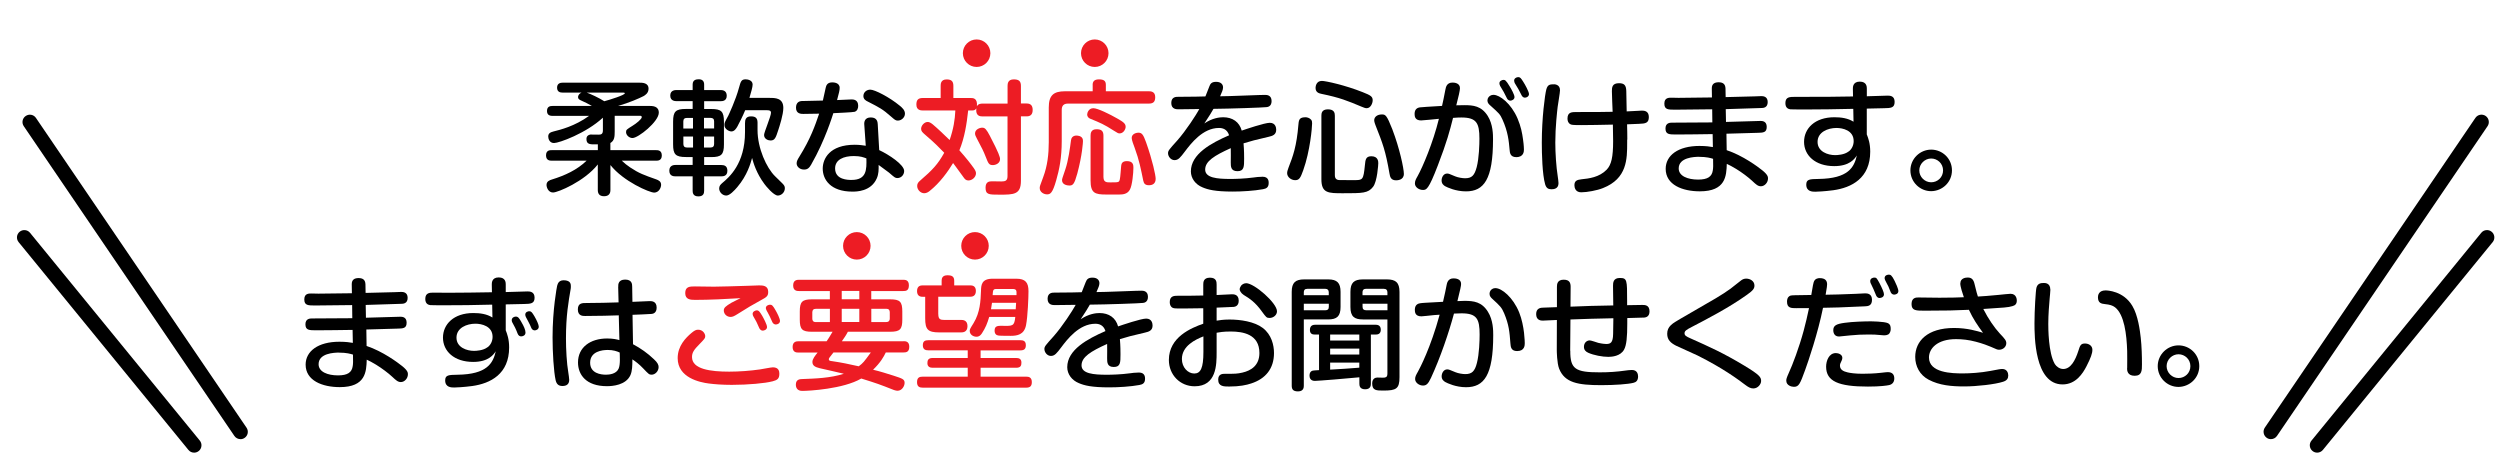 <?xml version="1.0" encoding="UTF-8"?>
<svg id="_レイヤー_1" data-name="レイヤー_1" xmlns="http://www.w3.org/2000/svg" version="1.1" viewBox="0 0 508.95 93.64">
  <!-- Generator: Adobe Illustrator 29.0.1, SVG Export Plug-In . SVG Version: 2.1.0 Build 192)  -->
  <defs>
    <style>
      .st0 {
        fill: #ed1c24;
      }
    </style>
  </defs>
  <g>
    <g>
      <path d="M121.68,29.38c-1.54.05-2.29.05-2.29-1.08,0-.55.33-.83.78-.91.13,0,1.41.02,1.66.02.5,0,.91-.05.91-.88v-2.57c-3.47,3.2-8.94,5.16-9.95,5.16-.93,0-1.18-.88-1.18-1.33,0-.65.43-.86,1.08-1.03,1.33-.33,4.33-1.06,7.23-3.17h-7.43c-.75,0-1.13-.3-1.13-1.01,0-.93.68-1.01,1.13-1.01h8.01c-1.01-.58-1.11-.6-2.19-1.11-.33-.15-.63-.3-.63-.68,0-.08,0-.6.71-.93h-3.85c-.53,0-1.13-.15-1.13-1.01,0-.91.73-1.01,1.13-1.01h15.58c.65,0,1.91,0,1.91,1.23,0,.91-.71,1.33-1.03,1.51-.86.45-2.97,1.36-5.16,1.99h6.24c.73,0,2.04,0,2.04,1.38,0,1.81-4.18,5.16-5.36,5.16-.68,0-1.31-.6-1.31-1.21,0-.48.15-.55,1.31-1.28.75-.45,1.89-1.36,1.89-1.76,0-.23-.15-.28-.35-.28h-5.16v3.17c0,1.03-.03,1.89-.88,2.37v1.46h9.34c.3,0,1.13,0,1.13,1.08s-.86,1.06-1.13,1.06h-7.02c.53.5,1.08.96,1.69,1.36,1.81,1.21,2.82,1.56,5.31,2.44.5.18,1.01.43,1.01,1.11,0,.58-.45,1.59-1.41,1.59s-6.29-2.29-8.91-5.61v5.09c0,.78-.4,1.26-1.31,1.26-1.03,0-1.26-.65-1.26-1.26v-5.21c-2.72,3.45-8.13,5.71-9.11,5.71s-1.33-1.06-1.33-1.54c0-.76.68-.98,1.11-1.11,2.62-.81,5.11-1.94,7.05-3.83h-7.1c-.33,0-1.16,0-1.16-1.08s.83-1.06,1.16-1.06h9.39v-1.21ZM119.44,18.85c.81.28,2.52,1.08,3.58,1.76,1.23-.33,4.18-1.26,4.18-1.61,0-.13-.2-.15-.3-.15h-7.45Z"/>
      <path d="M141.01,22.18v-1.59h-3.25c-.28,0-1.31,0-1.31-1.13s1.03-1.13,1.31-1.13h3.25v-1.13c0-.98.76-1.06,1.26-1.06.63,0,1.08.3,1.08,1.06v1.13h3.32c.33,0,1.28.03,1.28,1.16s-.98,1.11-1.28,1.11h-3.32v1.59h1.44c2.06,0,2.59.5,2.59,2.59v4.61c0,2.09-.53,2.59-2.59,2.59h-1.44v1.61h3.45c.68,0,1.28.2,1.28,1.18,0,1.11-.88,1.13-1.28,1.13h-3.45v2.9c0,.55-.13,1.18-1.18,1.18-1.13,0-1.16-.81-1.16-1.18v-2.9h-3.47c-.38,0-1.28-.03-1.28-1.16s.98-1.16,1.28-1.16h3.47v-1.61h-1.36c-2.14,0-2.62-.55-2.62-2.59v-4.61c0-2.09.53-2.59,2.62-2.59h1.36ZM141.08,26.15v-2.14h-1.26c-.45,0-.71.2-.71.71v1.44h1.96ZM141.08,27.79h-1.96v1.51c0,.45.2.73.71.73h1.26v-2.24ZM143.32,26.15h2.06v-1.44c0-.5-.25-.71-.73-.71h-1.33v2.14ZM143.32,27.79v2.24h1.33c.5,0,.73-.25.73-.73v-1.51h-2.06ZM151.68,25c0-.45.05-1.31,1.18-1.31.81,0,1.36.23,1.36,1.26v1.54c0,3.65,1.81,7.68,3.57,9.39.5.5.98.98,1.49,1.46.4.4.5.63.5.98,0,.88-.75,1.49-1.43,1.49-.86,0-2.47-1.99-2.72-2.34-1.66-2.22-2.27-4.36-2.52-5.31-.3,1.06-.96,3.52-3.02,5.94-.6.7-1.54,1.71-2.24,1.71-.78,0-1.44-.71-1.44-1.44,0-.5.25-.78.63-1.11,1.41-1.18,4.63-3.93,4.63-10.37v-1.89ZM151.71,22.43c-.45,1.11-1.31,2.82-1.61,3.35-.23.38-.58.98-1.21.98-.43,0-1.41-.45-1.41-1.31,0-.45.05-.55.78-1.89.08-.18,1.49-3.12,2.19-5.72.35-1.28.48-1.69,1.36-1.69.35,0,1.41.15,1.41,1.06,0,.53-.3,1.51-.65,2.72h4.13c1.11,0,2.77,0,2.77,2.04,0,1.38-.78,3.75-1.03,4.51-.5,1.56-.71,2.12-1.56,2.12-.48,0-1.33-.28-1.33-1.13,0-.55,1.41-3.78,1.41-4.53,0-.5-.53-.5-.81-.5h-4.43Z"/>
      <path d="M165.2,33.41c-.43.76-.78,1.11-1.51,1.11-.91,0-1.51-.63-1.51-1.26,0-.43.18-.76.55-1.36,2.29-3.68,3.2-6.32,4.03-8.76-2.01.05-2.74.05-3.22.05-.43,0-1.49,0-1.49-1.26,0-1.18.78-1.31,1.06-1.36.18-.02,3.9-.08,4.41-.1.1-.4.5-2.27.58-2.62.1-.38.25-1.08,1.33-1.08.25,0,1.51.03,1.51,1.11,0,.5-.13,1.01-.53,2.49.38-.03,2.74-.13,2.92-.13.35,0,1.38,0,1.38,1.31,0,.45-.15,1.03-.73,1.21-.3.1-3.68.25-4.33.28-.18.55-1.69,5.54-4.46,10.37ZM175.95,25.4c-.05-.58.08-1.49,1.33-1.49,1.33,0,1.38.98,1.41,1.36l.3,5.29c1.99.93,5.08,2.97,5.08,4.25,0,.73-.55,1.44-1.38,1.44-.45,0-.58-.13-1.71-1.11-.03-.03-1.41-1.06-2.11-1.56.02.93.02,1.84-.38,2.74-1.18,2.69-4.18,2.69-4.96,2.69-4.46,0-6.04-2.47-6.04-4.68,0-1.99,1.38-4.86,6.52-4.86,1.03,0,1.66.13,2.24.2l-.3-4.28ZM173.81,31.77c-2.04,0-3.8.71-3.8,2.52,0,2.34,2.67,2.34,3.35,2.34,3.1,0,3.07-2.11,3.02-4.38-.6-.23-1.21-.48-2.57-.48ZM183.15,21.5c.53.43,1.08.93,1.08,1.64,0,.78-.73,1.41-1.44,1.41-.48,0-.65-.18-1.38-.81-1.74-1.54-2.37-1.84-4.76-3.07-.33-.15-.88-.45-.88-1.11,0-.78.65-1.31,1.41-1.31.91,0,3.93,1.56,5.97,3.25Z"/>
      <path class="st0" d="M205.12,21.07v-3.6c0-.45.08-1.31,1.26-1.31.96,0,1.46.3,1.46,1.31v3.6h1.18c.81,0,1.21.43,1.21,1.31,0,.81-.35,1.31-1.21,1.31h-1.18v13.12c0,2.82-1.46,2.82-4.38,2.82-2.14,0-2.82,0-2.82-1.41,0-1.21.71-1.31,1.33-1.31.13,0,1.61.03,1.91.03.78,0,1.23-.15,1.23-1.08v-12.16h-5.04c-.45,0-1.51,0-1.31-1.64-.2.35-.48.43-.88.43h-.78c-.3,2.77-.73,5.54-1.79,8.11,1.51,1.71,2.29,2.72,2.95,3.65.35.5.43.78.43,1.03,0,.78-.78,1.46-1.54,1.46-.45,0-.71-.23-.98-.63-.18-.23-.88-1.18-1.56-2.14-.35-.48-.48-.65-.58-.78-1.03,1.71-2.67,4.03-4.81,5.72-.25.2-.63.43-1.06.43-.73,0-1.44-.68-1.44-1.49,0-.48.23-.76.6-1.08,2.57-2.22,3.6-3.32,4.91-5.67-.7-.73-1.96-2.04-3.98-3.75-.43-.38-.73-.65-.73-1.11,0-.68.66-1.41,1.33-1.41.28,0,.55.1,1.03.48,1.16.98,2.14,1.94,3.45,3.2.78-2.27,1.08-4.13,1.16-6.02h-6.62c-.4,0-1.31-.05-1.31-1.18,0-.91.3-1.36,1.31-1.36h3.63v-2.47c0-.4.03-1.31,1.21-1.31.88,0,1.38.28,1.38,1.31v2.47h3.53c.45,0,1.43,0,1.26,1.69.28-.53.81-.55,1.18-.55h5.04ZM201.55,27.72c1.81,3.47,2.04,4.25,2.04,4.68,0,.86-.91,1.21-1.46,1.21-.81,0-.93-.35-1.46-1.69-.48-1.23-.73-1.69-1.79-3.7-.25-.48-.38-.73-.38-1.06,0-.88,1.11-1.23,1.59-1.16.43.05.71.28,1.46,1.71Z"/>
      <path class="st0" d="M222.44,17.27c0-.63.3-1.11,1.26-1.11s1.43.25,1.43,1.11v1.31h8.74c.33,0,1.31,0,1.31,1.18,0,.93-.35,1.33-1.31,1.33h-16.44c-.86,0-1.28.4-1.28,1.28v6.32c0,3.47-.5,5.84-1.13,8.03-.73,2.57-1.18,2.85-1.86,2.85s-1.49-.48-1.49-1.28c0-.33,0-.35.71-2.24.86-2.27,1.13-4.68,1.13-7.1v-7.05c0-2.49.96-3.32,3.32-3.32h5.62v-1.31ZM220.47,28.75c0,.18-.13,2.77-1.16,6.6-.6,2.19-.91,2.42-1.61,2.42-.25,0-1.49-.08-1.49-1.08,0-.28.08-.45.66-2.17.63-1.84.98-4.51,1.16-5.94.13-1.08,1.11-1.01,1.41-.96,1.03.15,1.03.86,1.03,1.13ZM226.77,26.61c-2.04-1.31-2.74-1.59-4.81-2.44-.25-.1-.63-.33-.63-.88,0-.3.28-1.26,1.26-1.26.88,0,3.32,1.21,4.86,2.09,1.33.75,1.71,1.08,1.71,1.71,0,.45-.43,1.33-1.23,1.33-.3,0-.4-.08-1.16-.55ZM224.65,36.1c0,1.03.71,1.03,1.33,1.03,1.79,0,1.84,0,1.99-.6.12-.43.23-2.37.28-2.77.05-.48.23-.96,1.18-.96,1.31,0,1.31.88,1.31,1.36,0,1.01-.23,3.58-.71,4.43-.5.96-1.51,1.01-2.17,1.01h-2.69c-2.29,0-3.15-.3-3.15-2.87v-9.11c0-.48.08-1.31,1.21-1.31.96,0,1.41.33,1.41,1.31v8.48ZM233.31,28.95c1.33,3.75,1.96,6.75,1.96,7.45,0,1.06-.73,1.31-1.36,1.31-.71,0-1.03-.28-1.16-.91-.48-2.32-.81-4.15-1.76-6.72-.2-.5-.6-1.59-.6-1.99,0-.93,1.11-1.08,1.33-1.08.73,0,1.01.33,1.59,1.94Z"/>
      <path d="M246.22,17.54c.18-.43.38-.88,1.36-.88s1.41.53,1.41,1.13c0,.48-.23.96-.6,1.81.75,0,2.59-.05,5.09-.15,2.39-.1,3.85-.13,4.03-.13.35,0,1.36,0,1.36,1.26,0,1.11-.81,1.21-1.03,1.23-.43.08-7.65.33-10.8.35-.33.63-.86,1.44-1.86,2.97,1.64-1.11,3.12-1.26,3.83-1.26,1.91,0,3.3.96,3.78,2.72.81-.28,4.66-1.59,5.71-1.59,1.18,0,1.31,1.01,1.31,1.41,0,1.01-.73,1.26-1.54,1.44-3,.71-3.32.78-5.11,1.33.12,1.36.12,2.64.12,3.1,0,1.64,0,2.57-1.36,2.57s-1.36-.96-1.36-1.79c0-.45.03-2.47,0-2.9-3.35,1.51-5.21,2.67-5.21,4.36s2.42,1.91,5.11,1.91c1.06,0,2.92-.05,4.78-.3.3-.05,1.11-.15,1.81-.15,1.23,0,1.23.98,1.23,1.26,0,.88-.45,1.16-1.16,1.28-1.79.33-4.28.48-6.14.48-3.65,0-5.08-.4-6.17-.86-1.44-.58-2.37-1.84-2.37-3.25,0-3.55,4.15-5.77,7.78-7.35-.4-1.28-1.36-1.49-2.06-1.49-3.3,0-5.71,3.17-6.95,4.81-.88,1.16-1.31,1.74-2.09,1.74s-1.33-.76-1.33-1.41c0-.5.2-.73,1.86-2.57,1.81-2.04,3.88-5.26,4.51-6.42-1.16.03-3.17.05-4.25.05-.38,0-1.46,0-1.46-1.28s1.01-1.26,1.41-1.26c3.65-.03,4.05-.03,5.54-.08.25-.58.58-1.51.83-2.11Z"/>
      <path d="M266.92,24.37c.18.23.2.45.2.76,0,.76-.4,5.61-1.81,9.54-.55,1.54-.81,2.01-1.64,2.01-.76,0-1.64-.58-1.64-1.46,0-.23.05-.45.3-1.13.88-2.27,1.64-4.25,2.01-8.81.08-1.03.3-1.41,1.49-1.41.25,0,.81.15,1.08.5ZM278.22,22.03c-.28,0-.6-.13-1.08-.33-2.77-1.16-4.31-1.81-8.11-2.59-.45-.1-1.21-.25-1.21-1.23,0-.3.15-1.41,1.28-1.41.78,0,4.78.88,8.31,2.29,1.66.65,2.04.91,2.04,1.66,0,.58-.4,1.61-1.23,1.61ZM271.75,35.67c0,.86.53.93.75.98.18.02,1.44.02,2.14.02h1.01c1.79,0,1.91,0,2.22-3.07.1-1.08.18-1.79,1.31-1.79,1.41,0,1.41,1.11,1.41,1.44,0,.2-.2,3.68-1.06,4.78-1.01,1.31-2.12,1.31-6.14,1.31-2.97,0-4.38,0-4.38-2.85v-12.92c0-.45.03-1.31,1.33-1.31s1.41.76,1.41,1.31v12.08ZM283.48,26.41c1.43,3.73,2.32,7.88,2.32,8.99,0,1.28-1.33,1.31-1.59,1.31-1.08,0-1.23-.76-1.33-1.33-.83-4.78-1.38-6.14-2.87-9.92-.05-.15-.25-.63-.25-.98,0-.68.63-1.18,1.54-1.18.73,0,.98.03,2.19,3.12Z"/>
      <path d="M294.25,18.27c.1-.55.28-1.46,1.46-1.46.28,0,1.51.05,1.51,1.13,0,.5-.3,1.74-.75,3.5,1.11-.03,1.21-.03,1.64-.03,1.81,0,3.47.15,4.76,2.19,1.08,1.71,1.08,3.85,1.08,4.76,0,8.18-1.86,10.6-5.51,10.6-2.09,0-3.8-.81-4.26-1.06-.28-.18-.7-.48-.7-1.16,0-.63.38-1.41,1.13-1.41.33,0,.45.08,1.66.58.55.23,1.44.38,1.99.38,1.36,0,1.91-.55,2.37-2.27.48-1.86.55-4.63.55-5.79,0-3.17-.58-4.31-3.68-4.31-.48,0-.91.02-1.69.08-.65,2.59-1.26,4.91-3.1,9.69-1.91,4.98-2.34,4.98-3.05,4.98-.76,0-1.61-.55-1.61-1.31,0-.53.18-.86.55-1.51,1.03-1.84,3.15-6.82,4.33-11.66-.58.05-3.22.33-3.62.33-1.21,0-1.33-.78-1.33-1.33,0-1.13.78-1.28,1.06-1.33.35-.05,1.99-.15,4.53-.3.15-.68.45-2.01.68-3.3ZM304.07,19.31c1.21,0,3.55,1.71,4.88,4.83.68,1.61.93,2.92,1.11,4.25.05.3.18,1.38.18,2.04,0,.33,0,1.56-1.56,1.56-1.21,0-1.31-.86-1.36-1.54-.15-1.74-.33-3.65-1.46-6.14-.48-1.06-.68-1.23-2.39-2.77-.33-.28-.66-.58-.66-1.08s.33-.81.48-.91c.28-.2.55-.25.78-.25ZM305.38,17.44c-.08-.13-.13-.33-.13-.5,0-.45.53-.68.83-.68s.5.05,1.26,1.33c.33.53.98,1.69.98,2.17,0,.53-.58.73-.83.73-.1,0-.48-.02-.71-.48-.2-.38-.45-.93-.65-1.28-.1-.2-.66-1.11-.76-1.28ZM308.35,16.86c-.05-.15-.1-.33-.1-.48,0-.4.45-.68.83-.68.4,0,.55.2,1.03.96.35.53,1.16,2.01,1.16,2.49s-.48.73-.81.73c-.48,0-.65-.38-.78-.65-.23-.48-.28-.58-.58-1.11-.13-.2-.66-1.08-.76-1.26Z"/>
      <path d="M317.59,18.32c0,.55-.43,2.95-.48,3.42-.1.86-.48,4.08-.48,7.28,0,2.14.18,4.91.5,6.92.05.33.15,1.06.15,1.36,0,1.13-.96,1.23-1.41,1.23-.63,0-1.06-.18-1.31-1.01-.58-2.01-.68-6.22-.68-8.48,0-5.06.63-9.69.91-10.8.28-1.06.76-1.08,1.66-1.08.1,0,1.13.08,1.13,1.16ZM331.26,28.42v.6c0,3.37,0,7.33-4.93,9.27-1.18.48-3.25.86-4.43.86s-1.38-.96-1.38-1.44c0-.88.5-1.11,1.44-1.21,1.51-.15,3.6-.4,5.11-1.94.98-1.01,1.33-2.59,1.33-5.84,0-.53-.03-2.87-.05-3.35-2.62.05-4.46.1-6.37.1s-2.06-.05-2.32-.2c-.43-.25-.55-.7-.55-1.13,0-1.33.88-1.33,1.86-1.33,4.28,0,4.76,0,7.33-.05-.03-.68-.15-3.58-.15-4.18,0-.78.05-1.64,1.44-1.64,1.06,0,1.46.4,1.49,1.59.03,1.96.03,2.17.08,4.15.4-.02,2.17-.1,2.52-.13.33,0,.53-.03.58-.03.45,0,1.41.05,1.41,1.31s-.73,1.33-1.99,1.38c-.38,0-2.09.08-2.44.1.03,1.54.05,1.69.05,3.1Z"/>
      <path d="M351.42,24.82c.65-.02,6.87-.2,6.97-.2.35,0,1.28.02,1.28,1.21s-.76,1.18-1.91,1.21c-1.01.02-5.39.15-6.29.18l.05,3.35c3.32,1.11,6.34,3.37,7.25,4.1,1.16.93,1.16,1.38,1.16,1.66,0,.86-.71,1.59-1.44,1.59-.6,0-.98-.35-1.74-1.06-.83-.78-2.11-1.74-3.3-2.47-.81-.5-1.38-.78-1.91-1.03-.08,2.44-.2,5.59-5.49,5.59-3.55,0-6.95-1.33-6.95-4.58,0-2.72,2.52-4.66,6.87-4.66,1.31,0,2.19.13,2.74.23l-.05-2.64c-2.04.03-5.29.08-7.33.08-1.51,0-2.27,0-2.27-1.23,0-1.13.91-1.18,1.31-1.18,2.29,0,5.94-.05,8.23-.05l-.03-2.67c-1.21.03-6.42.08-7.5.08-1.46,0-2.24,0-2.24-1.23s.91-1.21,1.49-1.21c.23,0,1.18.03,1.38.03,1.08-.03,5.84-.08,6.82-.08l-.03-1.81c-.03-.96.58-1.28,1.38-1.28.88,0,1.38.35,1.41,1.28l.03,1.74c.93-.03,5.06-.13,5.89-.15.23,0,1.16-.05,1.36-.05.35,0,1.31.03,1.31,1.21s-.93,1.21-1.31,1.21c-2.01.08-5.21.15-7.23.23l.05,2.64ZM345.93,31.92c-1.03,0-4.18.13-4.18,2.37,0,1.56,1.84,2.27,3.95,2.27,1.96,0,2.82-.6,3-1.91.08-.5.08-.88.05-2.32-.48-.15-1.31-.4-2.82-.4Z"/>
      <path d="M380.06,27.41c.28.73.68,1.76.68,3.47,0,5.39-3.78,7.33-7.53,7.85-1.74.23-3.27.3-3.65.3-.55,0-1.84,0-1.84-1.44,0-1.11.7-1.13,2.52-1.16,6.04-.08,7.23-2.37,7.78-4.78-.45.68-1.46,2.17-4.61,2.17-3.9,0-6.14-2.22-6.14-4.94s2.19-5.01,6.17-5.01c1.36,0,2.74.18,3.9.91l-.05-2.62c-4.13.08-6.22.13-9.62.13-.48,0-2.82,0-3.17-.03-.28-.05-1.03-.15-1.03-1.26,0-1.28.86-1.28,2.06-1.28,6.47,0,7.17,0,11.71-.08l-.03-1.56c0-.3-.03-1.46,1.41-1.46s1.43,1.11,1.43,1.44v1.54c3.75-.1,4.18-.13,4.25-.13.5,0,1.41.05,1.41,1.28s-.78,1.26-2.17,1.28c-.55.03-3,.08-3.5.08v5.29ZM376.36,30.84c.63-.48,1.01-1.26,1.01-2.12,0-2.19-2.24-2.67-3.5-2.67-1.74,0-3.85.83-3.85,2.84s2.14,2.69,3.55,2.69c.45,0,1.91-.05,2.79-.76Z"/>
      <path d="M397.38,34.69c0,2.39-1.94,4.2-4.23,4.23-2.29,0-4.23-1.86-4.23-4.23s1.96-4.23,4.23-4.23,4.23,1.81,4.23,4.23ZM390.73,34.69c0,1.33,1.11,2.42,2.42,2.42s2.42-1.03,2.42-2.42-1.13-2.42-2.42-2.42-2.42,1.08-2.42,2.42Z"/>
      <path d="M74.53,64.68c.66-.02,6.87-.2,6.97-.2.35,0,1.28.02,1.28,1.21s-.76,1.18-1.91,1.21c-1.01.02-5.39.15-6.29.18l.05,3.35c3.32,1.11,6.34,3.37,7.25,4.1,1.16.93,1.16,1.38,1.16,1.66,0,.86-.7,1.59-1.43,1.59-.6,0-.98-.35-1.74-1.06-.83-.78-2.12-1.74-3.3-2.47-.81-.5-1.38-.78-1.91-1.03-.08,2.44-.2,5.59-5.49,5.59-3.55,0-6.95-1.33-6.95-4.58,0-2.72,2.52-4.66,6.87-4.66,1.31,0,2.19.13,2.74.23l-.05-2.64c-2.04.03-5.29.08-7.33.08-1.51,0-2.27,0-2.27-1.23,0-1.13.91-1.18,1.31-1.18,2.29,0,5.94-.05,8.23-.05l-.03-2.67c-1.21.03-6.42.08-7.5.08-1.46,0-2.24,0-2.24-1.23s.91-1.21,1.49-1.21c.23,0,1.18.03,1.38.03,1.08-.03,5.84-.08,6.82-.08l-.03-1.81c-.02-.96.58-1.28,1.38-1.28.88,0,1.38.35,1.41,1.28l.03,1.74c.93-.03,5.06-.13,5.89-.15.23,0,1.16-.05,1.36-.05.35,0,1.31.03,1.31,1.21s-.93,1.21-1.31,1.21c-2.01.08-5.21.15-7.23.23l.05,2.64ZM69.04,71.78c-1.03,0-4.18.13-4.18,2.37,0,1.56,1.84,2.27,3.95,2.27,1.96,0,2.82-.6,3-1.91.08-.5.08-.88.05-2.32-.48-.15-1.31-.4-2.82-.4Z"/>
      <path d="M102.97,67.27c.28.73.68,1.76.68,3.47,0,5.39-3.78,7.33-7.53,7.85-1.74.23-3.27.3-3.65.3-.55,0-1.84,0-1.84-1.44,0-1.11.7-1.13,2.52-1.16,6.04-.08,7.23-2.37,7.78-4.78-.45.68-1.46,2.17-4.61,2.17-3.9,0-6.14-2.22-6.14-4.94s2.19-5.01,6.17-5.01c1.36,0,2.74.18,3.9.91l-.05-2.62c-4.2.1-6.02.13-9.67.13-.48,0-2.57,0-2.92-.03-.28-.05-1.03-.15-1.03-1.26,0-1.28.96-1.28,1.64-1.28.5,0,2.77.02,3.22.02,3.12,0,5.16-.05,8.71-.1l-.03-1.56c0-.3-.03-1.46,1.41-1.46s1.43,1.11,1.43,1.44v1.54c.5-.03,4.31-.13,4.46-.13.5,0,1.41.08,1.41,1.28s-.78,1.26-2.17,1.28c-.58.03-3.17.08-3.7.08v5.29ZM99.27,70.69c.63-.48,1.01-1.26,1.01-2.12,0-2.19-2.24-2.67-3.5-2.67-1.74,0-3.85.83-3.85,2.84s2.14,2.69,3.55,2.69c.45,0,1.91-.05,2.79-.76ZM104.26,65.58c-.08-.15-.08-.35-.08-.4,0-.55.55-.73.83-.73.48,0,.71.35,1.16,1.16.45.76.81,1.54.81,2.09,0,.63-.6.78-.88.78s-.55-.13-.73-.58c-.2-.53-.23-.58-.5-1.18-.1-.18-.53-.96-.6-1.13ZM106.93,64.07c0-.6.63-.71.81-.71.43,0,.58.25,1.06,1.03.5.86.88,1.74.88,2.11,0,.58-.55.76-.83.76-.23,0-.55-.15-.68-.48-.25-.63-.3-.68-.55-1.18-.6-1.11-.68-1.23-.68-1.54Z"/>
      <path d="M116.21,58.28c0,.25,0,.4-.03.53-.45,2.64-.96,5.44-.96,10.1,0,2.22.15,5.04.48,6.95.05.35.18,1.16.18,1.46,0,.93-.58,1.26-1.38,1.26-.75,0-1.18-.33-1.38-1.16-.4-1.76-.63-5.77-.63-8.71,0-5.74.86-10.2.93-10.52.13-.45.33-1.28,1.69-1.11.96.13,1.11.65,1.11,1.21ZM125.86,58.41c-.03-.53.03-1.49,1.41-1.49s1.43.91,1.43,1.46l.05,3.07c.5-.02,3.22-.15,3.52-.15.38,0,1.41,0,1.41,1.33,0,1.13-.78,1.26-1.03,1.28-.33.05-3.25.15-3.88.18l.1,5.99c1.56.83,2.95,1.81,4.25,3.05.75.68.96,1.16.96,1.59,0,.88-.73,1.56-1.41,1.56-.53,0-.6-.1-1.76-1.31-.78-.83-1.61-1.44-2.17-1.81,0,1.33-.03,2.37-.4,3.22-.93,2.04-3.65,2.24-4.78,2.24-4.28,0-5.89-2.37-5.89-4.83,0-3.07,2.49-4.88,5.94-4.88,1.21,0,2.01.2,2.49.33l-.13-5.04c-1.01.05-4.73.13-6.87.13-.45,0-1.46,0-1.46-1.33s.91-1.31,1.74-1.31c2.17-.02,4.68-.05,6.55-.13l-.08-3.15ZM123.64,71.25c-.96,0-3.5.25-3.5,2.59,0,2.17,2.17,2.44,3.22,2.44.71,0,2.09-.15,2.57-1.21.4-.86.23-2.74.23-3.3-.55-.25-1.26-.53-2.52-.53Z"/>
      <path class="st0" d="M157.22,77.64c-1.41.38-4.93.71-8.23.71-2.01,0-3.55-.13-4.71-.28-1.79-.23-6.32-1.16-6.32-5.16,0-2.49,1.64-4.13,2.79-5.11.6-.5.93-.68,1.36-.68,1.03,0,1.46.88,1.46,1.31s-.13.55-1.13,1.59c-1.21,1.21-1.56,1.79-1.56,2.67,0,2.49,3.8,2.97,7.58,2.97,2.09,0,4.33-.18,6.22-.45.43-.05,2.27-.43,2.67-.43,1.21,0,1.31.86,1.31,1.28,0,1.06-.4,1.31-1.44,1.59ZM141.54,61.05c-.96,0-2.04-.05-2.04-1.38s.91-1.36,1.96-1.36c.45,0,3.4.05,3.88.05.71,0,4.73-.1,6.9-.18.38,0,1.96-.08,2.29-.08.78,0,1.86.03,1.86,1.33,0,.88-.38,1.08-1.44,1.66-1.81.98-2.67,1.51-4.81,2.85-.68.43-1.01.58-1.41.58-.78,0-1.38-.6-1.38-1.33,0-.53.38-.86,1.56-1.56.28-.18,1.61-.78,1.86-.93-2.82.18-6.39.35-9.24.35ZM153.32,64.32c-.05-.13-.1-.3-.1-.43,0-.45.53-.71.86-.71.35,0,.53.18,1.06,1.06.25.43,1.01,1.81,1.01,2.34s-.58.73-.86.73c-.45,0-.63-.38-.71-.5-.1-.2-.5-1.08-.58-1.28-.1-.18-.58-1.03-.68-1.21ZM156.24,63.54c-.13-.23-.33-.58-.33-.83,0-.48.55-.68.86-.68.38,0,.6.2,1.16,1.21.28.48.86,1.61.86,2.09,0,.53-.53.73-.86.73-.23,0-.53-.15-.68-.45-.1-.2-.48-1.06-.55-1.21-.18-.35-.28-.53-.45-.86Z"/>
      <path class="st0" d="M183.95,69.46c.35,0,1.16,0,1.16,1.13s-.71,1.16-1.16,1.16h-3.62c-.43.91-1.08,2.06-2.59,3.52,1.41.33,2.82.78,4.18,1.21,1.76.58,2.24.71,2.24,1.46,0,.65-.53,1.61-1.46,1.61-.13,0-.43-.05-.71-.15-3.07-1.21-3.42-1.33-6.65-2.34-3.65,2.14-10.7,2.52-12.01,2.52-.98,0-1.31-.6-1.31-1.28,0-1.08.83-1.11,1.23-1.13,2.74-.1,5.82-.2,8.54-1.08-.75-.2-4.2-.96-4.91-1.13-.96-.23-1.49-.53-1.49-1.28,0-.58.53-1.26,1.06-1.91h-3.93c-.33,0-1.16,0-1.16-1.13s.83-1.16,1.16-1.16h5.76c.18-.25.73-1.08,1.21-1.94h-4.2c-1.99,0-2.47-.48-2.47-2.47v-1.66c0-1.96.48-2.47,2.47-2.47h3.65v-1.69h-6.29c-.33,0-1.18,0-1.18-1.13s.81-1.16,1.18-1.16h21.22c.38,0,1.16,0,1.16,1.13s-.65,1.16-1.16,1.16h-6.5v1.69h3.85c1.99,0,2.47.48,2.47,2.47v1.66c0,1.96-.45,2.47-2.47,2.47h-8.61c-.35.68-.78,1.31-1.23,1.94h12.56ZM168.95,65.56v-2.69h-2.87c-.48,0-.71.25-.71.71v1.28c0,.38.15.71.71.71h2.87ZM169.68,71.75c-.25.33-.68.86-.75.96-.08.1-.2.28-.2.43,0,.3.23.33.78.4,1.99.3,3.05.53,5.31,1.03.93-.7,1.03-.86,2.47-2.82h-7.6ZM174.94,60.92v-1.69h-3.58v1.69h3.58ZM171.36,62.86v2.69h3.58v-2.69h-3.58ZM177.38,65.56h3.05c.58,0,.71-.38.71-.71v-1.28c0-.43-.2-.71-.71-.71h-3.05v2.69Z"/>
      <path class="st0" d="M191.02,63.97c0,1.03.43,1.16,1.18,1.16h3.45c.33,0,1.31,0,1.31,1.26s-.96,1.28-1.31,1.28h-4.43c-2.32,0-2.87-.58-2.87-2.87v-4.38h-.48c-.3,0-1.18,0-1.18-1.16s.86-1.16,1.18-1.16h3.83v-.93c0-.43.08-1.13,1.18-1.13.88,0,1.38.23,1.38,1.13v.93h3.25c.3,0,1.16,0,1.16,1.13s-.83,1.18-1.16,1.18h-6.5v3.55ZM199.63,72.88h7.25c.58,0,1.06.18,1.06.93,0,.55-.1,1.06-1.06,1.06h-7.25v1.81h9.27c.48,0,1.16.08,1.16,1.11,0,.88-.43,1.13-1.16,1.13h-21.05c-.63,0-1.16-.18-1.16-1.11s.45-1.13,1.16-1.13h9.16v-1.81h-7.15c-.5,0-1.06-.18-1.06-.93,0-.55.13-1.06,1.06-1.06h7.15v-1.56h-8.01c-.55,0-1.13-.13-1.13-1.03,0-.83.43-1.03,1.13-1.03h18.71c.58,0,1.13.13,1.13,1.01,0,.81-.38,1.06-1.13,1.06h-8.08v1.56ZM206.91,56.74c1.84,0,2.47.78,2.47,2.54,0,1.23-.15,5.16-.5,6.92-.38,1.96-1.84,2.17-3.12,2.17-1.96,0-2.14-.03-2.42-.05-.53-.05-.86-.35-.86-1.03,0-.98.68-.98,1.64-.96,2.07.05,2.39.05,2.57-1.81h-5.31c-.38,1.31-.75,2.22-1.49,3.35-.23.33-.5.68-1.11.68-.65,0-1.36-.43-1.36-1.18,0-.3.02-.38.78-1.59,1.33-2.19,1.43-4.48,1.51-6.55.03-1.18.08-2.49,2.37-2.49h4.83ZM206.78,62.96c.03-.35.05-.93.08-1.31h-4.91c-.05.38-.1.7-.2,1.31h5.04ZM202.91,58.83c-.75,0-.75.2-.83,1.26h4.86c.03-.98.03-1.26-.86-1.26h-3.17Z"/>
      <path d="M221.05,57.4c.18-.43.38-.88,1.36-.88s1.41.53,1.41,1.13c0,.48-.23.96-.6,1.81.75,0,2.59-.05,5.09-.15,2.39-.1,3.85-.13,4.03-.13.35,0,1.36,0,1.36,1.26,0,1.11-.81,1.21-1.03,1.23-.43.08-7.65.33-10.8.35-.33.63-.86,1.44-1.86,2.97,1.64-1.11,3.12-1.26,3.83-1.26,1.91,0,3.3.96,3.78,2.72.81-.28,4.66-1.59,5.71-1.59,1.18,0,1.31,1.01,1.31,1.41,0,1.01-.73,1.26-1.54,1.44-3,.71-3.32.78-5.11,1.33.12,1.36.12,2.64.12,3.1,0,1.64,0,2.57-1.36,2.57s-1.36-.96-1.36-1.79c0-.45.03-2.47,0-2.9-3.35,1.51-5.21,2.67-5.21,4.36s2.42,1.91,5.11,1.91c1.06,0,2.92-.05,4.78-.3.3-.05,1.11-.15,1.81-.15,1.23,0,1.23.98,1.23,1.26,0,.88-.45,1.16-1.16,1.28-1.79.33-4.28.48-6.14.48-3.65,0-5.08-.4-6.17-.86-1.44-.58-2.37-1.84-2.37-3.25,0-3.55,4.15-5.77,7.78-7.35-.4-1.28-1.36-1.49-2.06-1.49-3.3,0-5.72,3.17-6.95,4.81-.88,1.16-1.31,1.74-2.09,1.74s-1.33-.76-1.33-1.41c0-.5.2-.73,1.86-2.57,1.81-2.04,3.88-5.26,4.51-6.42-1.16.03-3.17.05-4.26.05-.38,0-1.46,0-1.46-1.28s1.01-1.26,1.41-1.26c3.65-.03,4.05-.03,5.54-.08.25-.58.58-1.51.83-2.11Z"/>
      <path d="M247.68,65.28c.5-.08,1.33-.23,2.62-.23,2.19,0,5.04.4,6.77,1.71,1.79,1.36,2.29,3.5,2.29,5.11,0,3.17-1.71,5.24-4.63,6.19-.98.33-2.37.63-4.51.63-1.06,0-2.22,0-2.22-1.41,0-1.18.93-1.18,1.36-1.18,2.14,0,2.47,0,3.58-.25,1.74-.4,3.45-1.44,3.45-3.98,0-3.85-3.37-4.38-5.84-4.38-1.54,0-2.29.15-2.87.25v3.98c0,2.49,0,6.92-4.48,6.92-2.95,0-5.24-2.32-5.24-5.36,0-4.66,4.56-6.52,7-7.38v-3.15c-.86,0-3.12.05-3.85.05-1.71,0-1.91,0-2.22-.08-.25-.05-.75-.35-.75-1.23,0-1.28.96-1.28,1.61-1.28,2.32,0,2.64,0,5.21-.05v-2.19c0-.5.02-1.44,1.36-1.44s1.36.88,1.36,1.44v2.09c.5-.02,2.82-.15,3.12-.15.35,0,1.38,0,1.38,1.31,0,1.11-.78,1.23-1.03,1.26-.25.03-2.92.13-3.47.15v2.64ZM244.99,68.48c-1.61.63-4.38,1.94-4.38,4.61,0,1.71,1.23,2.95,2.52,2.95s1.86-1.11,1.86-4.38v-3.17ZM253.68,57.65c1.66,0,6.29,4.03,6.29,5.72,0,.76-.73,1.36-1.51,1.36-.6,0-.7-.13-1.56-1.31-1.36-1.91-2.54-2.67-3.7-3.37-.6-.38-.83-.93-.83-1.16,0-.25.2-.63.33-.78.18-.2.55-.45.98-.45Z"/>
      <path d="M265.43,78.5c0,.3,0,1.18-1.18,1.18-1.03,0-1.28-.45-1.28-1.18v-19.08c0-1.86.73-2.54,2.54-2.54h4.88c1.81,0,2.52.71,2.52,2.54v3.07c0,1.91-.76,2.54-2.52,2.54h-4.96v13.47ZM270.51,60.09v-.58c0-.45-.23-.71-.68-.71h-3.7c-.53,0-.7.28-.7.71v.58h5.08ZM270.51,61.83h-5.08v1.33h4.41c.45,0,.68-.2.68-.7v-.63ZM268.53,68.1h-.93c-.33,0-.93-.08-.93-.93,0-1.03.78-1.06,1.16-1.06h12.16c.3,0,1.11,0,1.11,1.01,0,.65-.35.98-.96.98h-1.06v9.97c0,.35,0,1.18-1.16,1.18s-1.18-.81-1.18-1.18v-1.26c-2.19.23-8.46.73-9.04.73-.2,0-1.11,0-1.11-1.08,0-.53.2-.81.5-.96.15-.08.96-.13,1.44-.15v-7.25ZM270.79,68.1v1.23h5.94v-1.23h-5.94ZM270.79,70.97v1.21h5.94v-1.21h-5.94ZM270.79,75.25c2.64-.15,3.47-.2,5.94-.4v-1.03h-5.94v1.44ZM277.46,65.03c-1.74,0-2.54-.58-2.54-2.54v-3.07c0-1.86.73-2.54,2.54-2.54h4.91c1.76,0,2.54.65,2.54,2.54v17.37c0,2.34-.65,2.72-3.27,2.72-1.41,0-2.29,0-2.29-1.44,0-1.08.75-1.21,1.06-1.21.23,0,1.28.05,1.51,0,.43-.08.53-.33.53-.83v-11h-4.99ZM277.39,60.09h5.06v-.58c0-.45-.23-.71-.71-.71h-3.65c-.58,0-.71.35-.71.71v.58ZM277.39,61.83v.63c0,.48.25.7.71.7h4.36v-1.33h-5.06Z"/>
      <path d="M294.48,58.13c.1-.53.28-1.46,1.43-1.46.4,0,1.54.08,1.54,1.13,0,.43-.18,1.13-.75,3.5.18,0,1.26-.05,1.43-.05,1.91,0,3.53.2,4.78,2.22,1.08,1.71,1.08,3.85,1.08,4.76,0,8.18-1.86,10.6-5.54,10.6-2.06,0-3.78-.81-4.23-1.06-.28-.18-.73-.48-.73-1.16,0-.63.4-1.41,1.13-1.41.33,0,.48.08,1.69.58.55.23,1.43.38,1.99.38,1.33,0,1.94-.55,2.37-2.27.48-1.86.55-4.63.55-5.79,0-3.15-.55-4.31-3.68-4.31-.53,0-1.21.05-1.54.05-1.03,3.85-2.77,8.96-4.68,13.09-.6,1.31-1.01,1.56-1.64,1.56-.78,0-1.59-.6-1.59-1.33,0-.5.2-.83.58-1.51.38-.68,2.59-4.88,4.41-11.58-.43.02-1.66.1-2.59.23-.5.05-.96.1-1.13.1-1.23,0-1.33-.81-1.33-1.33,0-1.13.78-1.28,1.06-1.33.48-.08,1.01-.1,4.68-.3.45-1.99.48-2.12.71-3.3ZM304.47,58.66c1.23,0,3.55,1.84,4.81,4.96,1.11,2.79,1.13,6.12,1.13,6.24,0,.4,0,1.61-1.56,1.61-1.21,0-1.31-.83-1.36-1.56-.18-2.37-.3-3.8-1.28-6.14-.5-1.18-.83-1.49-2.37-2.9-.3-.28-.6-.55-.6-1.06s.3-.81.48-.93c.28-.2.55-.23.75-.23Z"/>
      <path d="M319.68,71.42c-.03,3.73,1.06,4.38,5.97,4.38,1.84,0,3.47-.1,5.41-.38.2-.02.68-.1,1.16-.1,1.13,0,1.26.91,1.26,1.33,0,.81-.4,1.16-.93,1.28-1.06.28-3.8.48-6.55.48-4.76,0-7.45-.48-8.59-3.35-.45-1.13-.48-3.6-.48-3.8l.02-6.12c-.28.03-2.82.13-2.84.13-.33,0-1.38,0-1.38-1.33,0-1.23.96-1.31,1.44-1.31.63-.03.86-.05,2.79-.1v-4.13c0-.55.08-1.46,1.38-1.46,1.21,0,1.41.68,1.41,1.46l-.03,4.03c3.95-.15,4.38-.18,8.71-.25-.03-1.31-.05-3.32-.05-3.98s.05-1.61,1.38-1.61c1.49,0,1.49.4,1.49,4.61v.93c2.09-.05,2.64-.05,3.1-.05.5,0,1.46,0,1.46,1.31,0,1.11-.78,1.23-1.06,1.26-.18.02-2.97.1-3.47.1v1.13c0,2.72-.15,4.41-.66,5.31-.73,1.33-2.49,1.46-3.2,1.46-1.21,0-2.97-.33-4.08-.83-.53-.23-.88-.6-.88-1.21,0-.86.6-1.31,1.18-1.31.28,0,1.49.43,1.74.5.86.2,1.44.23,1.61.23.88,0,1.38-.25,1.41-2.04.03-.91.03-2.32.05-3.2-4.36.1-4.78.1-8.74.25l-.05,6.37Z"/>
      <path d="M342.13,64.88c7.5-4.33,8.13-4.66,10.15-6.09.35-.25,1.89-1.51,2.22-1.74.25-.18.58-.33.98-.33.83,0,1.69.5,1.69,1.41,0,.63-.3,1.01-1.49,1.86-3.58,2.57-8.01,4.88-11.23,6.55-1.16.6-1.51.83-1.51,1.31,0,.45.35.65,1.16,1.01,4,1.79,6.67,2.97,10.98,5.56,3.22,1.94,3.45,2.39,3.45,3.15,0,.63-.65,1.51-1.59,1.51-.6,0-1.06-.3-1.64-.73-1.56-1.18-4.56-3.4-9.69-5.97-.68-.35-3.8-1.69-4.41-2.01-1.06-.55-1.79-1.16-1.79-2.42,0-1.51,1.06-2.11,2.72-3.07Z"/>
      <path d="M365.79,62.74c-1.13,0-1.99,0-1.99-1.33,0-.93.5-1.16.71-1.23.3-.08.7-.08,4.23-.13.35-2.09.4-2.32.48-2.57.23-.78.88-.86,1.23-.86,1.16,0,1.51.55,1.51,1.26,0,.33-.03.5-.3,2.12,1.56-.03,3.15-.05,6.04-.18.3-.03,1.71-.1,1.99-.1.45,0,1.41.05,1.41,1.33s-.93,1.28-1.43,1.31c-4.63.23-6.87.28-8.54.3-1.06,5.21-2.97,10.83-3.65,12.69-1.01,2.77-1.26,3.4-2.27,3.4-.5,0-1.56-.28-1.56-1.26,0-.28.03-.5.53-1.61.73-1.56,2.09-5.14,3.02-8.59.4-1.51.76-3.02,1.08-4.56h-2.49ZM384.57,78.4c-.45.1-1.81.3-4.3.3-5.97,0-8.51-1.06-8.51-4.05,0-1.16.55-2.77,1.99-2.77.5,0,1.31.28,1.31.96,0,.33-.13.55-.2.71-.18.38-.28.55-.28.88,0,.83.68,1.18,1.56,1.38.53.13,1.54.28,3.05.28,1.08,0,2.42-.05,3.58-.18,1.18-.13,1.33-.15,1.56-.15.93,0,1.31.53,1.31,1.28s-.4,1.21-1.06,1.36ZM384.42,68.07c-.3.18-.63.2-.86.2s-1.28-.1-1.91-.15c-.38-.02-.68-.02-1.28-.02-1.23,0-2.49.05-3.7.18-.28.02-2.19.23-2.29.23-1.16,0-1.16-1.16-1.16-1.28,0-.98.65-1.28,2.32-1.51,1.61-.23,4.08-.3,5.24-.3.05,0,2.87.02,3.58.38.55.3.55.78.55,1.26,0,.3-.15.81-.48,1.03ZM380.82,57.65c-.05-.15-.08-.3-.08-.43,0-.55.55-.71.83-.71.43,0,.5.1,1.06,1.13.5.96.91,1.89.91,2.27,0,.73-.86.76-.93.76-.28,0-.53-.23-.65-.48-.18-.43-.45-1.11-.55-1.31-.08-.2-.5-1.06-.58-1.23ZM383.77,57.02c-.08-.18-.1-.35-.1-.4,0-.63.68-.71.86-.71.33,0,.6.1,1.18,1.28.23.45.76,1.61.76,2.06,0,.63-.66.73-.86.73-.28,0-.55-.18-.68-.45-.08-.2-.43-1.06-.5-1.23-.1-.2-.58-1.08-.66-1.28Z"/>
      <path d="M399.09,57.68c0-1.06,1.08-1.18,1.51-1.18.81,0,1.18.45,1.38,1.33.43,1.74.48,1.94.68,2.54.88-.05,2.37-.15,4.15-.33.83-.08,2.17-.23,2.49-.23,1.28,0,1.28,1.26,1.28,1.38,0,.65-.3.98-.88,1.13-.93.28-1.66.3-5.94.58,1.01,2.01,2.29,3.85,3.37,5.01,1.06,1.11,1.31,1.44,1.31,1.96,0,.73-.65,1.33-1.46,1.33-.35,0-.45-.05-1.69-.6-.38-.18-1.79-.71-3.05-1.03-1.41-.38-2.79-.53-4.03-.53-3.88,0-5.51,1.96-5.51,3.73,0,3.15,4.68,3.25,6.92,3.25,1.36,0,3.6-.13,5.54-.5,1.79-.35,2.14-.4,2.47-.4.96,0,1.21.81,1.21,1.31,0,.6-.25,1.03-1.03,1.28-1.59.53-5.34.96-7.91.96s-5.06-.2-7.28-1.38c-1.81-.96-2.72-2.74-2.72-4.63,0-3.2,2.47-5.89,7.91-5.89,2.69,0,4.73.63,5.89.98-1.11-1.51-2.04-2.87-2.87-4.68-3,.13-4.41.18-8.96.18-1.84,0-2.72,0-2.72-1.36s1.03-1.33,1.41-1.33c.68,0,3.68.05,4.28.05,2.27,0,3.95-.05,4.96-.1-.25-.73-.73-2.14-.73-2.82Z"/>
      <path d="M417.42,58.93c0,.3-.13,1.59-.15,1.84-.1,1.21-.28,3.2-.28,5.16,0,.83,0,5.92,1.33,8.18.3.48.96,1.01,1.71,1.01,1.51,0,2.44-1.71,3.07-3.65.35-1.13.5-1.54,1.36-1.54.75,0,1.51.43,1.51,1.28,0,.73-.33,1.66-1.21,3.37-.75,1.46-2.17,3.68-4.86,3.68-5.72,0-5.72-9.89-5.72-12.46s.25-6.72.4-7.23c.25-.93.96-.96,1.56-.96.18,0,1.26,0,1.26,1.31ZM433.05,74.97c0-.55.03-3.02,0-3.5-.1-3.37-.58-7.43-2.47-8.91-.5-.38-1.06-.55-2.04-.65-.71-.08-1.44-.18-1.44-1.41,0-.35.13-1.38,1.54-1.38.35,0,3.65.1,5.46,3.15,1.16,1.91,1.56,5.09,1.71,6.47.2,1.74.25,3.8.25,5.44,0,1.21,0,2.32-1.49,2.32s-1.54-1.11-1.54-1.51Z"/>
      <path d="M447.73,74.54c0,2.39-1.94,4.2-4.23,4.23-2.29,0-4.23-1.86-4.23-4.23s1.96-4.23,4.23-4.23,4.23,1.81,4.23,4.23ZM441.08,74.54c0,1.33,1.11,2.42,2.42,2.42s2.42-1.03,2.42-2.42-1.13-2.42-2.42-2.42-2.42,1.08-2.42,2.42Z"/>
    </g>
    <g>
      <g>
        <line x1="505.18" y1="24.84" x2="462.31" y2="87.9"/>
        <path d="M462.31,89.4c-.29,0-.58-.08-.84-.26-.68-.47-.86-1.4-.4-2.08l42.87-63.06c.47-.69,1.4-.86,2.08-.4.68.47.86,1.4.4,2.08l-42.87,63.06c-.29.43-.76.66-1.24.66Z"/>
      </g>
      <g>
        <line x1="506.3" y1="48.34" x2="471.73" y2="90.65"/>
        <path d="M471.73,92.15c-.33,0-.67-.11-.95-.34-.64-.52-.74-1.47-.21-2.11l34.57-42.31c.52-.64,1.47-.74,2.11-.21.64.52.74,1.47.21,2.11l-34.57,42.31c-.3.36-.73.55-1.16.55Z"/>
      </g>
    </g>
    <g>
      <g>
        <line x1="6.08" y1="24.84" x2="48.95" y2="87.9"/>
        <path d="M48.95,89.4c-.48,0-.95-.23-1.24-.66L4.84,25.69c-.47-.69-.29-1.62.4-2.08.69-.47,1.62-.29,2.08.4l42.87,63.06c.47.69.29,1.62-.4,2.08-.26.18-.55.26-.84.26Z"/>
      </g>
      <g>
        <line x1="4.95" y1="48.34" x2="39.52" y2="90.65"/>
        <path d="M39.52,92.15c-.44,0-.87-.19-1.16-.55L3.79,49.29c-.52-.64-.43-1.59.21-2.11.64-.52,1.59-.43,2.11.21l34.57,42.31c.52.64.43,1.59-.21,2.11-.28.23-.61.34-.95.34Z"/>
      </g>
    </g>
  </g>
  <circle class="st0" cx="198.82" cy="10.83" r="2.8"/>
  <circle class="st0" cx="222.87" cy="10.83" r="2.8"/>
  <circle class="st0" cx="174.43" cy="50.05" r="2.8"/>
  <circle class="st0" cx="198.49" cy="50.05" r="2.8"/>
</svg>
